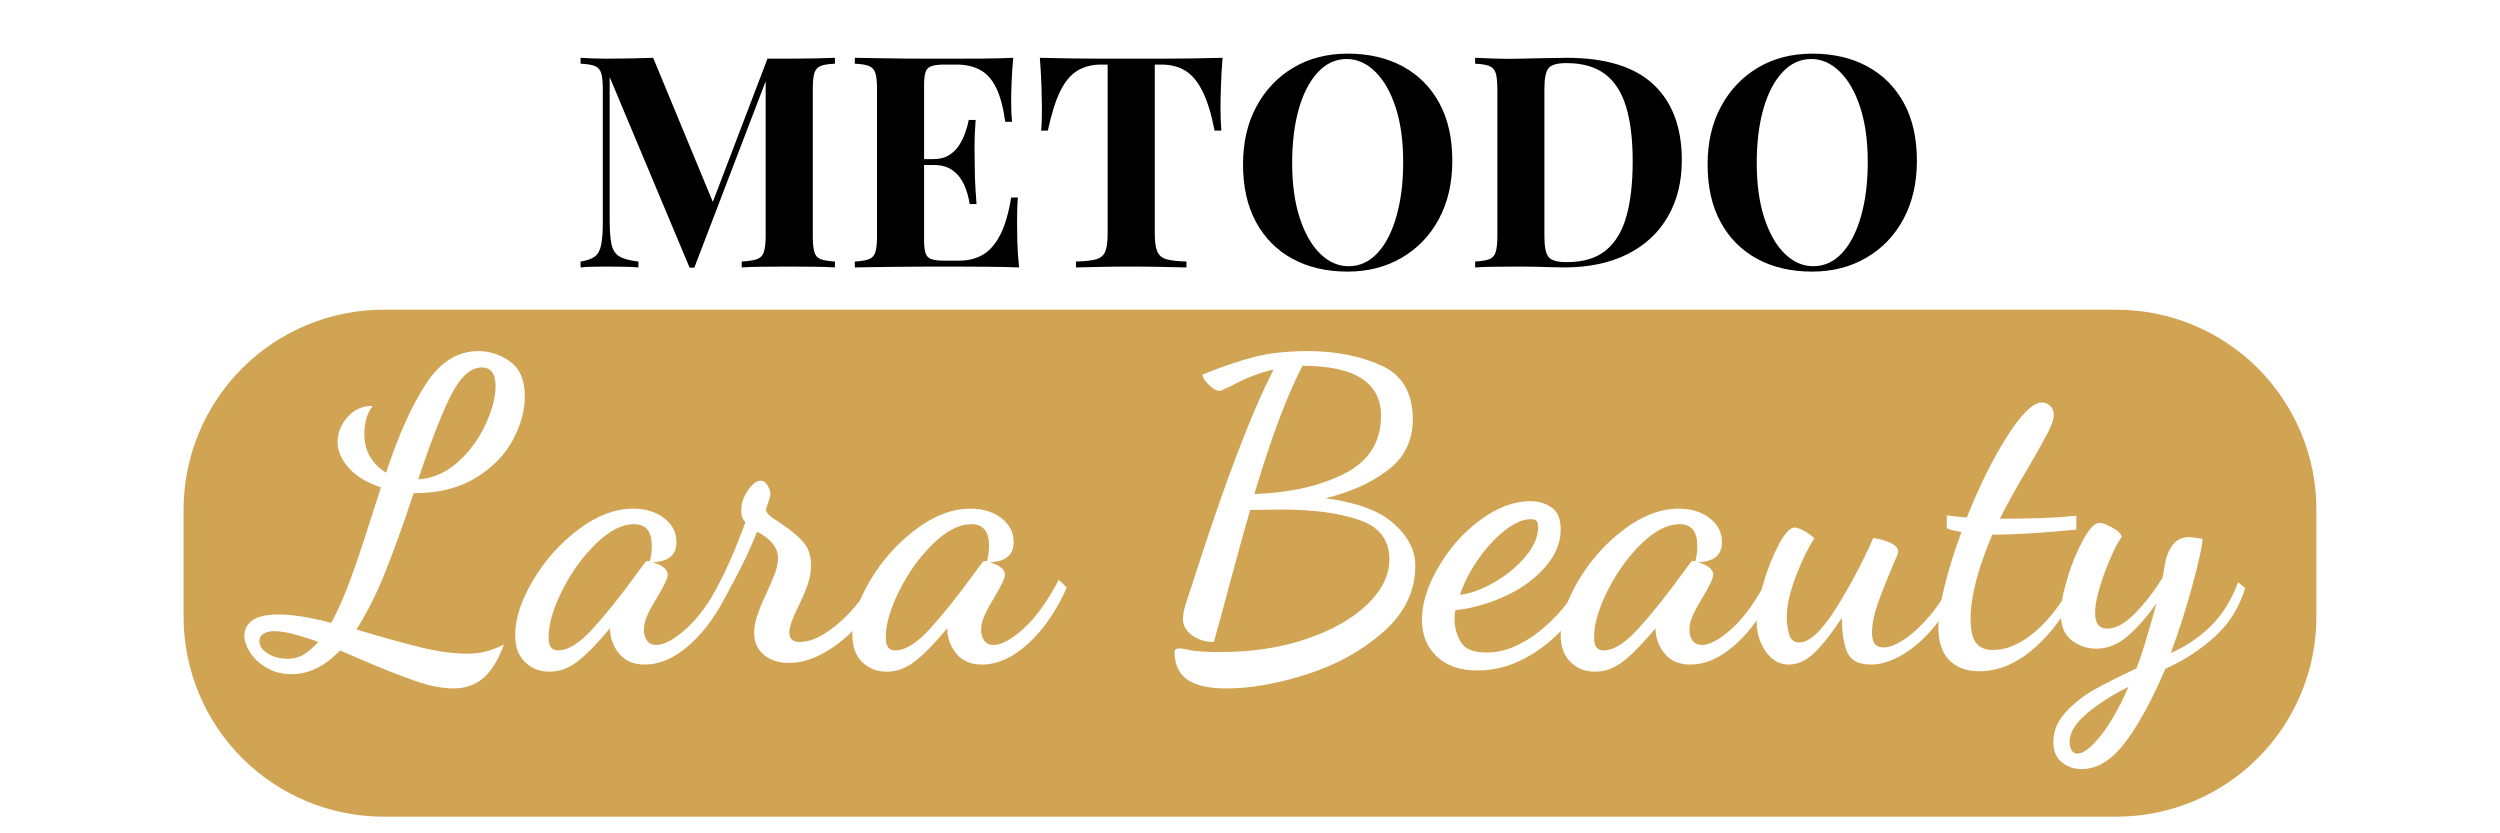 <svg xmlns="http://www.w3.org/2000/svg" xmlns:xlink="http://www.w3.org/1999/xlink" width="600" zoomAndPan="magnify" viewBox="0 0 450 150" height="200" preserveAspectRatio="xMidYMid meet" version="1.0"><defs><g/><clipPath id="2cb3b5ce46"><path d="M 33 55.391 L 417 55.391 L 417 147 L 33 147 Z M 33 55.391 " clip-rule="nonzero"/></clipPath><clipPath id="4f2bd8c56d"><path d="M 69.043 55.746 L 380.957 55.746 C 390.508 55.746 399.664 59.539 406.414 66.289 C 413.164 73.043 416.957 82.199 416.957 91.746 L 416.957 111 C 416.957 120.547 413.164 129.703 406.414 136.457 C 399.664 143.207 390.508 147 380.957 147 L 69.043 147 C 59.492 147 50.336 143.207 43.586 136.457 C 36.836 129.703 33.043 120.547 33.043 111 L 33.043 91.746 C 33.043 82.199 36.836 73.043 43.586 66.289 C 50.336 59.539 59.492 55.746 69.043 55.746 Z M 69.043 55.746 " clip-rule="nonzero"/></clipPath></defs><rect x="-45" width="540" fill="#ffffff" y="-15" height="180" fill-opacity="1"/><rect x="-45" width="540" fill="#ffffff" y="-15" height="180" fill-opacity="1"/><g clip-path="url(#2cb3b5ce46)"><g clip-path="url(#4f2bd8c56d)"><path fill="#d1a453" d="M 33.043 55.746 L 416.945 55.746 L 416.945 147 L 33.043 147 Z M 33.043 55.746 " fill-opacity="1" fill-rule="nonzero"/></g></g><g fill="#ffffff" fill-opacity="1"><g transform="translate(48.798, 117.371)"><g><path d="M 32.875 6.547 C 30.82 6.547 28.504 6.094 25.922 5.188 C 23.336 4.289 20.039 2.988 16.031 1.281 L 12.406 -0.297 C 9.695 2.555 6.789 3.984 3.688 3.984 C 2.031 3.984 0.551 3.609 -0.75 2.859 C -2.051 2.109 -3.051 1.191 -3.75 0.109 C -4.457 -0.961 -4.812 -2.004 -4.812 -3.016 C -4.812 -4.117 -4.32 -5.02 -3.344 -5.719 C -2.363 -6.414 -0.797 -6.766 1.359 -6.766 C 3.816 -6.766 6.973 -6.266 10.828 -5.266 C 11.984 -7.367 13.098 -9.875 14.172 -12.781 C 15.254 -15.695 16.5 -19.383 17.906 -23.844 L 19.781 -29.641 C 17.32 -30.441 15.406 -31.594 14.031 -33.094 C 12.656 -34.602 11.969 -36.188 11.969 -37.844 C 11.969 -39.445 12.555 -40.926 13.734 -42.281 C 14.91 -43.633 16.426 -44.312 18.281 -44.312 C 17.281 -43.008 16.781 -41.305 16.781 -39.203 C 16.781 -37.641 17.141 -36.27 17.859 -35.094 C 18.586 -33.914 19.531 -32.977 20.688 -32.281 C 22.945 -39.094 25.352 -44.441 27.906 -48.328 C 30.469 -52.223 33.602 -54.172 37.312 -54.172 C 39.414 -54.172 41.332 -53.531 43.062 -52.25 C 44.801 -50.969 45.672 -48.898 45.672 -46.047 C 45.672 -43.484 44.953 -40.859 43.516 -38.172 C 42.086 -35.492 39.867 -33.227 36.859 -31.375 C 33.848 -29.52 30.113 -28.594 25.656 -28.594 C 23.852 -23.125 22.145 -18.379 20.531 -14.359 C 18.926 -10.348 17.195 -6.914 15.344 -4.062 C 19.863 -2.707 23.711 -1.641 26.891 -0.859 C 30.078 -0.086 32.875 0.297 35.281 0.297 C 36.438 0.297 37.523 0.172 38.547 -0.078 C 39.578 -0.328 40.695 -0.754 41.906 -1.359 C 40.906 1.398 39.676 3.406 38.219 4.656 C 36.758 5.914 34.977 6.547 32.875 6.547 Z M 26.484 -31.078 C 29.191 -31.273 31.598 -32.336 33.703 -34.266 C 35.805 -36.203 37.445 -38.461 38.625 -41.047 C 39.812 -43.629 40.406 -45.895 40.406 -47.844 C 40.406 -50.102 39.578 -51.234 37.922 -51.234 C 35.91 -51.234 34.051 -49.539 32.344 -46.156 C 30.645 -42.77 28.691 -37.742 26.484 -31.078 Z M 2.938 1.203 C 4.094 1.203 5.055 0.961 5.828 0.484 C 6.609 0.016 7.5 -0.75 8.5 -1.812 C 4.938 -3.113 2.305 -3.766 0.609 -3.766 C -0.297 -3.766 -0.973 -3.598 -1.422 -3.266 C -1.879 -2.941 -2.109 -2.504 -2.109 -1.953 C -2.109 -1.098 -1.602 -0.359 -0.594 0.266 C 0.406 0.891 1.582 1.203 2.938 1.203 Z M 2.938 1.203 "/></g></g></g><g fill="#ffffff" fill-opacity="1"><g transform="translate(94.681, 117.371)"><g><path d="M 4.219 3.531 C 2.457 3.531 0.988 2.953 -0.188 1.797 C -1.363 0.648 -1.953 -0.973 -1.953 -3.078 C -1.953 -5.992 -0.891 -9.254 1.234 -12.859 C 3.367 -16.473 6.094 -19.535 9.406 -22.047 C 12.719 -24.555 16.023 -25.812 19.328 -25.812 C 21.535 -25.812 23.379 -25.242 24.859 -24.109 C 26.336 -22.984 27.078 -21.539 27.078 -19.781 C 27.078 -17.477 25.648 -16.273 22.797 -16.172 C 24.598 -15.617 25.5 -14.867 25.5 -13.922 C 25.5 -13.566 25.32 -13.035 24.969 -12.328 C 24.625 -11.629 24.227 -10.906 23.781 -10.156 C 22.977 -8.852 22.348 -7.711 21.891 -6.734 C 21.441 -5.754 21.219 -4.836 21.219 -3.984 C 21.219 -3.234 21.406 -2.594 21.781 -2.062 C 22.156 -1.539 22.719 -1.281 23.469 -1.281 C 24.875 -1.281 26.664 -2.254 28.844 -4.203 C 31.031 -6.16 33.148 -9.098 35.203 -13.016 L 36.641 -11.594 C 34.785 -7.426 32.477 -4.078 29.719 -1.547 C 26.957 0.984 24.172 2.25 21.359 2.25 C 19.359 2.25 17.816 1.582 16.734 0.25 C 15.66 -1.07 15.125 -2.582 15.125 -4.281 C 12.863 -1.57 10.93 0.406 9.328 1.656 C 7.723 2.906 6.02 3.531 4.219 3.531 Z M 5.797 -0.297 C 7.547 -0.297 9.586 -1.562 11.922 -4.094 C 14.254 -6.633 16.898 -9.938 19.859 -14 L 21.359 -16.031 C 21.516 -16.281 21.719 -16.406 21.969 -16.406 L 22.266 -16.328 C 22.516 -17.129 22.641 -18.055 22.641 -19.109 C 22.641 -21.711 21.586 -23.016 19.484 -23.016 C 17.273 -23.016 14.969 -21.836 12.562 -19.484 C 10.156 -17.129 8.133 -14.32 6.5 -11.062 C 4.875 -7.801 4.062 -5.016 4.062 -2.703 C 4.062 -1.848 4.195 -1.234 4.469 -0.859 C 4.75 -0.484 5.191 -0.297 5.797 -0.297 Z M 5.797 -0.297 "/></g></g></g><g fill="#ffffff" fill-opacity="1"><g transform="translate(128.077, 117.371)"><g><path d="M 13.922 1.953 C 12.066 1.953 10.562 1.461 9.406 0.484 C 8.25 -0.492 7.672 -1.805 7.672 -3.453 C 7.672 -4.41 7.859 -5.453 8.234 -6.578 C 8.609 -7.711 9.176 -9.082 9.938 -10.688 C 10.582 -12.094 11.082 -13.281 11.438 -14.25 C 11.789 -15.227 11.969 -16.098 11.969 -16.859 C 11.969 -18.766 10.711 -20.367 8.203 -21.672 C 7.203 -19.16 6.035 -16.625 4.703 -14.062 C 3.367 -11.508 2.176 -9.352 1.125 -7.594 L 0 -9.781 C 2.301 -13.895 4.332 -18.43 6.094 -23.391 C 5.594 -23.898 5.344 -24.578 5.344 -25.422 C 5.344 -26.734 5.742 -27.961 6.547 -29.109 C 7.348 -30.266 8.125 -30.844 8.875 -30.844 C 9.375 -30.844 9.785 -30.539 10.109 -29.938 C 10.441 -29.344 10.609 -28.844 10.609 -28.438 C 10.609 -28.238 10.492 -27.801 10.266 -27.125 C 10.047 -26.445 9.883 -25.957 9.781 -25.656 C 9.832 -25.301 10.031 -24.961 10.375 -24.641 C 10.727 -24.316 11.383 -23.852 12.344 -23.25 C 14.094 -22.094 15.457 -20.973 16.438 -19.891 C 17.414 -18.816 17.906 -17.379 17.906 -15.578 C 17.906 -14.473 17.719 -13.367 17.344 -12.266 C 16.969 -11.16 16.406 -9.832 15.656 -8.281 C 14.551 -6.07 14 -4.488 14 -3.531 C 14 -2.383 14.625 -1.812 15.875 -1.812 C 17.375 -1.812 19.016 -2.41 20.797 -3.609 C 22.578 -4.816 24.207 -6.285 25.688 -8.016 C 27.164 -9.742 28.258 -11.359 28.969 -12.859 L 30.766 -11.516 C 29.766 -9.254 28.359 -7.094 26.547 -5.031 C 24.742 -2.977 22.727 -1.301 20.5 0 C 18.27 1.301 16.078 1.953 13.922 1.953 Z M 13.922 1.953 "/></g></g></g><g fill="#ffffff" fill-opacity="1"><g transform="translate(155.381, 117.371)"><g><path d="M 4.219 3.531 C 2.457 3.531 0.988 2.953 -0.188 1.797 C -1.363 0.648 -1.953 -0.973 -1.953 -3.078 C -1.953 -5.992 -0.891 -9.254 1.234 -12.859 C 3.367 -16.473 6.094 -19.535 9.406 -22.047 C 12.719 -24.555 16.023 -25.812 19.328 -25.812 C 21.535 -25.812 23.379 -25.242 24.859 -24.109 C 26.336 -22.984 27.078 -21.539 27.078 -19.781 C 27.078 -17.477 25.648 -16.273 22.797 -16.172 C 24.598 -15.617 25.5 -14.867 25.5 -13.922 C 25.5 -13.566 25.32 -13.035 24.969 -12.328 C 24.625 -11.629 24.227 -10.906 23.781 -10.156 C 22.977 -8.852 22.348 -7.711 21.891 -6.734 C 21.441 -5.754 21.219 -4.836 21.219 -3.984 C 21.219 -3.234 21.406 -2.594 21.781 -2.062 C 22.156 -1.539 22.719 -1.281 23.469 -1.281 C 24.875 -1.281 26.664 -2.254 28.844 -4.203 C 31.031 -6.16 33.148 -9.098 35.203 -13.016 L 36.641 -11.594 C 34.785 -7.426 32.477 -4.078 29.719 -1.547 C 26.957 0.984 24.172 2.25 21.359 2.25 C 19.359 2.25 17.816 1.582 16.734 0.25 C 15.66 -1.07 15.125 -2.582 15.125 -4.281 C 12.863 -1.57 10.93 0.406 9.328 1.656 C 7.723 2.906 6.02 3.531 4.219 3.531 Z M 5.797 -0.297 C 7.547 -0.297 9.586 -1.562 11.922 -4.094 C 14.254 -6.633 16.898 -9.938 19.859 -14 L 21.359 -16.031 C 21.516 -16.281 21.719 -16.406 21.969 -16.406 L 22.266 -16.328 C 22.516 -17.129 22.641 -18.055 22.641 -19.109 C 22.641 -21.711 21.586 -23.016 19.484 -23.016 C 17.273 -23.016 14.969 -21.836 12.562 -19.484 C 10.156 -17.129 8.133 -14.32 6.5 -11.062 C 4.875 -7.801 4.062 -5.016 4.062 -2.703 C 4.062 -1.848 4.195 -1.234 4.469 -0.859 C 4.75 -0.484 5.191 -0.297 5.797 -0.297 Z M 5.797 -0.297 "/></g></g></g><g fill="#ffffff" fill-opacity="1"><g transform="translate(188.777, 117.371)"><g/></g></g><g fill="#ffffff" fill-opacity="1"><g transform="translate(208.334, 117.371)"><g><path d="M 12.406 6.547 C 9.301 6.547 6.984 6.031 5.453 5 C 3.922 3.969 3.129 2.328 3.078 0.078 C 3.078 -0.422 3.352 -0.672 3.906 -0.672 C 4.207 -0.672 4.895 -0.555 5.969 -0.328 C 7.051 -0.109 8.82 0 11.281 0 C 17 0 22.176 -0.785 26.812 -2.359 C 31.457 -3.941 35.109 -6.008 37.766 -8.562 C 40.422 -11.125 41.75 -13.836 41.75 -16.703 C 41.75 -20.211 39.914 -22.582 36.25 -23.812 C 32.594 -25.039 27.93 -25.656 22.266 -25.656 L 16.703 -25.578 C 15.953 -23.023 15.285 -20.664 14.703 -18.5 C 14.129 -16.344 13.617 -14.461 13.172 -12.859 C 11.711 -7.398 10.707 -3.719 10.156 -1.812 C 8.656 -1.812 7.352 -2.211 6.25 -3.016 C 5.145 -3.816 4.594 -4.789 4.594 -5.938 C 4.594 -6.844 4.844 -8 5.344 -9.406 L 5.641 -10.312 L 6.625 -13.312 C 12.188 -30.664 16.953 -43.18 20.922 -50.859 C 18.41 -50.305 15.828 -49.301 13.172 -47.844 C 12.922 -47.75 12.566 -47.586 12.109 -47.359 C 11.66 -47.129 11.336 -47.016 11.141 -47.016 C 10.629 -47.016 10 -47.379 9.25 -48.109 C 8.5 -48.836 8.125 -49.453 8.125 -49.953 C 11.582 -51.359 14.676 -52.41 17.406 -53.109 C 20.145 -53.816 23.367 -54.172 27.078 -54.172 C 32.047 -54.172 36.438 -53.316 40.25 -51.609 C 44.062 -49.898 45.969 -46.664 45.969 -41.906 C 45.969 -38.039 44.445 -34.969 41.406 -32.688 C 38.375 -30.406 34.656 -28.738 30.25 -27.688 C 35.914 -26.938 40.023 -25.406 42.578 -23.094 C 45.141 -20.789 46.422 -18.285 46.422 -15.578 C 46.422 -11.016 44.523 -7.051 40.734 -3.688 C 36.953 -0.32 32.391 2.223 27.047 3.953 C 21.703 5.68 16.82 6.547 12.406 6.547 Z M 17.453 -28.438 C 23.973 -28.688 29.398 -29.926 33.734 -32.156 C 38.078 -34.395 40.25 -37.844 40.25 -42.5 C 40.25 -48.52 35.535 -51.531 26.109 -51.531 C 23.297 -46.113 20.41 -38.414 17.453 -28.438 Z M 17.453 -28.438 "/></g></g></g><g fill="#ffffff" fill-opacity="1"><g transform="translate(257.225, 117.371)"><g><path d="M 8.734 3.312 C 5.566 3.312 3.102 2.457 1.344 0.75 C -0.406 -0.957 -1.281 -3.141 -1.281 -5.797 C -1.281 -8.703 -0.301 -11.848 1.656 -15.234 C 3.613 -18.617 6.117 -21.453 9.172 -23.734 C 12.234 -26.016 15.242 -27.156 18.203 -27.156 C 19.754 -27.156 21.055 -26.766 22.109 -25.984 C 23.172 -25.211 23.703 -23.926 23.703 -22.125 C 23.703 -19.707 22.77 -17.43 20.906 -15.297 C 19.051 -13.172 16.656 -11.43 13.719 -10.078 C 10.789 -8.723 7.797 -7.875 4.734 -7.531 C 4.641 -7.02 4.594 -6.441 4.594 -5.797 C 4.594 -4.492 4.953 -3.188 5.672 -1.875 C 6.398 -0.57 7.969 0.078 10.375 0.078 C 13.438 0.078 16.562 -1.16 19.75 -3.641 C 22.938 -6.129 25.504 -9.227 27.453 -12.938 L 28.969 -11.734 C 26.957 -7.223 24.082 -3.586 20.344 -0.828 C 16.613 1.93 12.742 3.312 8.734 3.312 Z M 5.562 -10.312 C 7.375 -10.508 9.395 -11.234 11.625 -12.484 C 13.852 -13.742 15.742 -15.285 17.297 -17.109 C 18.859 -18.941 19.641 -20.738 19.641 -22.5 C 19.641 -23.051 19.535 -23.426 19.328 -23.625 C 19.129 -23.82 18.805 -23.922 18.359 -23.922 C 16.898 -23.922 15.305 -23.227 13.578 -21.844 C 11.848 -20.469 10.254 -18.727 8.797 -16.625 C 7.348 -14.52 6.27 -12.414 5.562 -10.312 Z M 5.562 -10.312 "/></g></g></g><g fill="#ffffff" fill-opacity="1"><g transform="translate(282.873, 117.371)"><g><path d="M 4.219 3.531 C 2.457 3.531 0.988 2.953 -0.188 1.797 C -1.363 0.648 -1.953 -0.973 -1.953 -3.078 C -1.953 -5.992 -0.891 -9.254 1.234 -12.859 C 3.367 -16.473 6.094 -19.535 9.406 -22.047 C 12.719 -24.555 16.023 -25.812 19.328 -25.812 C 21.535 -25.812 23.379 -25.242 24.859 -24.109 C 26.336 -22.984 27.078 -21.539 27.078 -19.781 C 27.078 -17.477 25.648 -16.273 22.797 -16.172 C 24.598 -15.617 25.5 -14.867 25.5 -13.922 C 25.5 -13.566 25.32 -13.035 24.969 -12.328 C 24.625 -11.629 24.227 -10.906 23.781 -10.156 C 22.977 -8.852 22.348 -7.711 21.891 -6.734 C 21.441 -5.754 21.219 -4.836 21.219 -3.984 C 21.219 -3.234 21.406 -2.594 21.781 -2.062 C 22.156 -1.539 22.719 -1.281 23.469 -1.281 C 24.875 -1.281 26.664 -2.254 28.844 -4.203 C 31.031 -6.16 33.148 -9.098 35.203 -13.016 L 36.641 -11.594 C 34.785 -7.426 32.477 -4.078 29.719 -1.547 C 26.957 0.984 24.172 2.25 21.359 2.25 C 19.359 2.25 17.816 1.582 16.734 0.25 C 15.66 -1.07 15.125 -2.582 15.125 -4.281 C 12.863 -1.57 10.93 0.406 9.328 1.656 C 7.723 2.906 6.02 3.531 4.219 3.531 Z M 5.797 -0.297 C 7.547 -0.297 9.586 -1.562 11.922 -4.094 C 14.254 -6.633 16.898 -9.938 19.859 -14 L 21.359 -16.031 C 21.516 -16.281 21.719 -16.406 21.969 -16.406 L 22.266 -16.328 C 22.516 -17.129 22.641 -18.055 22.641 -19.109 C 22.641 -21.711 21.586 -23.016 19.484 -23.016 C 17.273 -23.016 14.969 -21.836 12.562 -19.484 C 10.156 -17.129 8.133 -14.32 6.5 -11.062 C 4.875 -7.801 4.062 -5.016 4.062 -2.703 C 4.062 -1.848 4.195 -1.234 4.469 -0.859 C 4.75 -0.484 5.191 -0.297 5.797 -0.297 Z M 5.797 -0.297 "/></g></g></g><g fill="#ffffff" fill-opacity="1"><g transform="translate(316.27, 117.371)"><g><path d="M 5.719 2.25 C 4.062 2.25 2.68 1.473 1.578 -0.078 C 0.473 -1.629 -0.078 -3.457 -0.078 -5.562 C -0.078 -7.375 0.32 -9.633 1.125 -12.344 C 1.926 -15.051 2.863 -17.406 3.938 -19.406 C 5.02 -21.414 5.961 -22.422 6.766 -22.422 C 7.117 -22.422 7.66 -22.234 8.391 -21.859 C 9.117 -21.484 9.758 -21.02 10.312 -20.469 C 9.258 -18.906 8.164 -16.672 7.031 -13.766 C 5.906 -10.859 5.344 -8.352 5.344 -6.25 C 5.344 -5.289 5.477 -4.297 5.75 -3.266 C 6.031 -2.242 6.645 -1.734 7.594 -1.734 C 9.445 -1.734 11.664 -3.801 14.25 -7.938 C 16.832 -12.07 19.055 -16.27 20.922 -20.531 C 23.922 -20.031 25.422 -19.18 25.422 -17.984 C 25.422 -17.879 25.125 -17.148 24.531 -15.797 C 23.477 -13.336 22.57 -11.055 21.812 -8.953 C 21.062 -6.848 20.688 -5.016 20.688 -3.453 C 20.688 -1.703 21.363 -0.828 22.719 -0.828 C 23.77 -0.828 25.035 -1.316 26.516 -2.297 C 27.992 -3.273 29.508 -4.676 31.062 -6.5 C 32.625 -8.332 33.984 -10.453 35.141 -12.859 L 36.266 -11.969 C 35.16 -9.258 33.727 -6.82 31.969 -4.656 C 30.219 -2.5 28.328 -0.812 26.297 0.406 C 24.266 1.633 22.32 2.25 20.469 2.25 C 18.258 2.25 16.836 1.488 16.203 -0.031 C 15.578 -1.562 15.266 -3.609 15.266 -6.172 C 13.566 -3.555 11.961 -1.5 10.453 0 C 8.953 1.5 7.375 2.25 5.719 2.25 Z M 5.719 2.25 "/></g></g></g><g fill="#ffffff" fill-opacity="1"><g transform="translate(349.44, 117.371)"><g><path d="M 6.844 3.453 C 4.539 3.453 2.734 2.785 1.422 1.453 C 0.117 0.129 -0.531 -1.832 -0.531 -4.438 C -0.531 -6.395 -0.156 -8.891 0.594 -11.922 C 1.352 -14.953 2.359 -18.176 3.609 -21.594 C 2.305 -21.844 1.43 -22.066 0.984 -22.266 L 0.984 -24.609 C 2.18 -24.453 3.383 -24.32 4.594 -24.219 C 6.844 -29.895 9.258 -34.766 11.844 -38.828 C 14.426 -42.891 16.52 -44.922 18.125 -44.922 C 18.676 -44.922 19.164 -44.719 19.594 -44.312 C 20.02 -43.914 20.234 -43.391 20.234 -42.734 C 20.234 -41.93 19.879 -40.852 19.172 -39.5 C 18.473 -38.145 17.32 -36.086 15.719 -33.328 C 13.508 -29.617 11.781 -26.508 10.531 -24 C 16.301 -24 20.891 -24.176 24.297 -24.531 L 24.297 -22.047 C 18.379 -21.441 13.336 -21.141 9.172 -21.141 C 6.566 -14.973 5.266 -9.93 5.266 -6.016 C 5.266 -3.961 5.586 -2.508 6.234 -1.656 C 6.891 -0.801 7.922 -0.375 9.328 -0.375 C 11.836 -0.375 14.406 -1.516 17.031 -3.797 C 19.664 -6.078 21.961 -9.176 23.922 -13.094 L 24.984 -12.344 C 22.922 -7.676 20.258 -3.875 17 -0.938 C 13.738 1.988 10.352 3.453 6.844 3.453 Z M 6.844 3.453 "/></g></g></g><g fill="#ffffff" fill-opacity="1"><g transform="translate(371.103, 117.371)"><g><path d="M 3.609 21.062 C 2.203 21.062 1 20.645 0 19.812 C -1 18.988 -1.5 17.773 -1.5 16.172 C -1.5 14.211 -0.758 12.43 0.719 10.828 C 2.195 9.223 3.91 7.867 5.859 6.766 C 7.816 5.66 10.352 4.383 13.469 2.938 C 14.32 0.781 15.523 -3.129 17.078 -8.797 C 15.273 -6.242 13.504 -4.238 11.766 -2.781 C 10.035 -1.332 8.195 -0.609 6.25 -0.609 C 4.594 -0.609 3.109 -1.109 1.797 -2.109 C 0.492 -3.109 -0.156 -4.688 -0.156 -6.844 C -0.156 -8.551 0.242 -10.719 1.047 -13.344 C 1.848 -15.977 2.801 -18.285 3.906 -20.266 C 5.008 -22.254 5.961 -23.25 6.766 -23.25 C 7.273 -23.25 8.031 -22.984 9.031 -22.453 C 10.031 -21.93 10.629 -21.367 10.828 -20.766 C 9.879 -19.461 8.836 -17.281 7.703 -14.219 C 6.578 -11.156 6.016 -8.75 6.016 -7 C 6.016 -5.145 6.742 -4.219 8.203 -4.219 C 9.703 -4.219 11.328 -5.094 13.078 -6.844 C 14.836 -8.602 16.52 -10.758 18.125 -13.312 C 18.227 -13.664 18.379 -14.492 18.578 -15.797 C 18.785 -17.098 19.238 -18.238 19.938 -19.219 C 20.633 -20.195 21.641 -20.688 22.953 -20.688 C 23.148 -20.688 23.953 -20.586 25.359 -20.391 C 25.305 -19.129 24.711 -16.395 23.578 -12.188 C 22.453 -7.977 21.141 -3.863 19.641 0.156 C 22.098 -0.852 24.414 -2.383 26.594 -4.438 C 28.781 -6.5 30.5 -9.207 31.75 -12.562 L 33.031 -11.516 C 31.977 -8.047 30.16 -5.133 27.578 -2.781 C 24.992 -0.426 22.02 1.504 18.656 3.016 C 16.301 8.578 13.906 12.973 11.469 16.203 C 9.039 19.441 6.422 21.062 3.609 21.062 Z M 2.859 18.281 C 3.91 18.281 5.289 17.211 7 15.078 C 8.707 12.953 10.383 10.008 12.031 6.25 C 9.125 7.695 6.629 9.297 4.547 11.047 C 2.461 12.805 1.422 14.516 1.422 16.172 C 1.422 16.723 1.535 17.211 1.766 17.641 C 1.992 18.066 2.359 18.281 2.859 18.281 Z M 2.859 18.281 "/></g></g></g><g fill="#000000" fill-opacity="1"><g transform="translate(102.646, 48.139)"><g><path d="M 47.641 -37.734 L 47.641 -36.672 C 46.504 -36.629 45.648 -36.492 45.078 -36.266 C 44.516 -36.035 44.133 -35.609 43.938 -34.984 C 43.75 -34.367 43.656 -33.398 43.656 -32.078 L 43.656 -5.656 C 43.656 -4.375 43.75 -3.41 43.938 -2.766 C 44.133 -2.129 44.516 -1.703 45.078 -1.484 C 45.648 -1.273 46.504 -1.133 47.641 -1.062 L 47.641 0 C 46.648 -0.07 45.398 -0.113 43.891 -0.125 C 42.379 -0.145 40.844 -0.156 39.281 -0.156 C 37.57 -0.156 35.973 -0.145 34.484 -0.125 C 32.992 -0.113 31.785 -0.07 30.859 0 L 30.859 -1.062 C 32.066 -1.133 32.977 -1.273 33.594 -1.484 C 34.219 -1.703 34.633 -2.129 34.844 -2.766 C 35.062 -3.41 35.172 -4.375 35.172 -5.656 L 35.172 -34.484 L 35.547 -34.484 L 22.328 0.047 L 21.484 0.047 L 7.094 -34.266 L 7.094 -8.734 C 7.094 -6.785 7.195 -5.285 7.406 -4.234 C 7.625 -3.191 8.094 -2.445 8.812 -2 C 9.539 -1.551 10.691 -1.238 12.266 -1.062 L 12.266 0 C 11.586 -0.07 10.695 -0.113 9.594 -0.125 C 8.488 -0.145 7.457 -0.156 6.5 -0.156 C 5.688 -0.156 4.852 -0.145 4 -0.125 C 3.145 -0.113 2.43 -0.07 1.859 0 L 1.859 -1.062 C 3.004 -1.238 3.859 -1.539 4.422 -1.969 C 4.992 -2.395 5.375 -3.098 5.562 -4.078 C 5.758 -5.055 5.859 -6.395 5.859 -8.094 L 5.859 -32.078 C 5.859 -33.398 5.758 -34.367 5.562 -34.984 C 5.375 -35.609 4.984 -36.035 4.391 -36.266 C 3.805 -36.492 2.961 -36.629 1.859 -36.672 L 1.859 -37.734 C 2.43 -37.703 3.145 -37.664 4 -37.625 C 4.852 -37.594 5.688 -37.578 6.5 -37.578 C 8.031 -37.578 9.531 -37.594 11 -37.625 C 12.477 -37.664 13.785 -37.703 14.922 -37.734 L 26.109 -10.719 L 24.781 -9.484 L 35.5 -37.578 C 36.102 -37.578 36.723 -37.578 37.359 -37.578 C 38.004 -37.578 38.645 -37.578 39.281 -37.578 C 40.844 -37.578 42.379 -37.594 43.891 -37.625 C 45.398 -37.664 46.648 -37.703 47.641 -37.734 Z M 47.641 -37.734 "/></g></g></g><g fill="#000000" fill-opacity="1"><g transform="translate(152.053, 48.139)"><g><path d="M 30.328 -37.734 C 30.18 -36.172 30.082 -34.66 30.031 -33.203 C 29.977 -31.742 29.953 -30.625 29.953 -29.844 C 29.953 -29.133 29.969 -28.457 30 -27.812 C 30.039 -27.176 30.078 -26.645 30.109 -26.219 L 28.891 -26.219 C 28.535 -28.812 27.984 -30.863 27.234 -32.375 C 26.484 -33.883 25.516 -34.953 24.328 -35.578 C 23.141 -36.203 21.742 -36.516 20.141 -36.516 L 17.969 -36.516 C 16.938 -36.516 16.148 -36.422 15.609 -36.234 C 15.078 -36.055 14.723 -35.703 14.547 -35.172 C 14.367 -34.641 14.281 -33.82 14.281 -32.719 L 14.281 -5.016 C 14.281 -3.91 14.367 -3.094 14.547 -2.562 C 14.723 -2.031 15.078 -1.672 15.609 -1.484 C 16.148 -1.305 16.938 -1.219 17.969 -1.219 L 20.578 -1.219 C 22.172 -1.219 23.578 -1.562 24.797 -2.25 C 26.023 -2.945 27.078 -4.129 27.953 -5.797 C 28.828 -7.473 29.492 -9.734 29.953 -12.578 L 31.172 -12.578 C 31.066 -11.441 31.016 -9.945 31.016 -8.094 C 31.016 -7.281 31.031 -6.125 31.062 -4.625 C 31.102 -3.133 31.211 -1.594 31.391 0 C 29.578 -0.07 27.535 -0.113 25.266 -0.125 C 22.992 -0.145 20.969 -0.156 19.188 -0.156 C 18.301 -0.156 17.164 -0.156 15.781 -0.156 C 14.395 -0.156 12.898 -0.145 11.297 -0.125 C 9.703 -0.113 8.086 -0.098 6.453 -0.078 C 4.816 -0.055 3.27 -0.031 1.812 0 L 1.812 -1.062 C 2.945 -1.133 3.797 -1.273 4.359 -1.484 C 4.93 -1.703 5.316 -2.129 5.516 -2.766 C 5.711 -3.41 5.812 -4.375 5.812 -5.656 L 5.812 -32.078 C 5.812 -33.398 5.711 -34.367 5.516 -34.984 C 5.316 -35.609 4.926 -36.035 4.344 -36.266 C 3.758 -36.492 2.914 -36.629 1.812 -36.672 L 1.812 -37.734 C 3.27 -37.703 4.816 -37.676 6.453 -37.656 C 8.086 -37.633 9.703 -37.613 11.297 -37.594 C 12.898 -37.582 14.395 -37.578 15.781 -37.578 C 17.164 -37.578 18.301 -37.578 19.188 -37.578 C 20.82 -37.578 22.676 -37.582 24.75 -37.594 C 26.832 -37.613 28.691 -37.66 30.328 -37.734 Z M 22.016 -19.5 C 22.016 -19.5 22.016 -19.32 22.016 -18.969 C 22.016 -18.613 22.016 -18.438 22.016 -18.438 L 12.688 -18.438 C 12.688 -18.438 12.688 -18.613 12.688 -18.969 C 12.688 -19.32 12.688 -19.5 12.688 -19.5 Z M 23.562 -26.547 C 23.414 -24.516 23.348 -22.969 23.359 -21.906 C 23.379 -20.844 23.391 -19.863 23.391 -18.969 C 23.391 -18.082 23.406 -17.102 23.438 -16.031 C 23.477 -14.969 23.57 -13.426 23.719 -11.406 L 22.484 -11.406 C 22.305 -12.645 21.977 -13.797 21.5 -14.859 C 21.02 -15.93 20.336 -16.797 19.453 -17.453 C 18.566 -18.109 17.41 -18.438 15.984 -18.438 L 15.984 -19.5 C 17.055 -19.5 17.961 -19.723 18.703 -20.172 C 19.453 -20.617 20.066 -21.207 20.547 -21.938 C 21.023 -22.664 21.406 -23.438 21.688 -24.25 C 21.977 -25.062 22.191 -25.828 22.328 -26.547 Z M 23.562 -26.547 "/></g></g></g><g fill="#000000" fill-opacity="1"><g transform="translate(185.844, 48.139)"><g><path d="M 34.219 -37.734 C 34.07 -35.922 33.973 -34.176 33.922 -32.5 C 33.867 -30.832 33.844 -29.555 33.844 -28.672 C 33.844 -27.891 33.859 -27.145 33.891 -26.438 C 33.93 -25.727 33.969 -25.125 34 -24.625 L 32.781 -24.625 C 32.207 -27.602 31.484 -29.961 30.609 -31.703 C 29.742 -33.453 28.707 -34.691 27.5 -35.422 C 26.289 -36.148 24.867 -36.516 23.234 -36.516 L 22.016 -36.516 L 22.016 -6.078 C 22.016 -4.648 22.164 -3.582 22.469 -2.875 C 22.77 -2.164 23.328 -1.695 24.141 -1.469 C 24.961 -1.238 26.156 -1.102 27.719 -1.062 L 27.719 0 C 26.613 -0.031 25.145 -0.062 23.312 -0.094 C 21.488 -0.133 19.582 -0.156 17.594 -0.156 C 15.633 -0.156 13.785 -0.133 12.047 -0.094 C 10.305 -0.062 8.898 -0.031 7.828 0 L 7.828 -1.062 C 9.43 -1.102 10.641 -1.238 11.453 -1.469 C 12.273 -1.695 12.828 -2.164 13.109 -2.875 C 13.391 -3.582 13.531 -4.648 13.531 -6.078 L 13.531 -36.516 L 12.359 -36.516 C 10.723 -36.516 9.301 -36.148 8.094 -35.422 C 6.883 -34.691 5.852 -33.461 5 -31.734 C 4.156 -30.016 3.41 -27.645 2.766 -24.625 L 1.547 -24.625 C 1.617 -25.125 1.66 -25.727 1.672 -26.438 C 1.691 -27.145 1.703 -27.891 1.703 -28.672 C 1.703 -29.555 1.676 -30.832 1.625 -32.5 C 1.57 -34.176 1.473 -35.922 1.328 -37.734 C 2.961 -37.703 4.75 -37.664 6.688 -37.625 C 8.625 -37.594 10.566 -37.578 12.516 -37.578 C 14.473 -37.578 16.234 -37.578 17.797 -37.578 C 19.398 -37.578 21.172 -37.578 23.109 -37.578 C 25.047 -37.578 26.988 -37.594 28.938 -37.625 C 30.895 -37.664 32.656 -37.703 34.219 -37.734 Z M 34.219 -37.734 "/></g></g></g><g fill="#000000" fill-opacity="1"><g transform="translate(221.447, 48.139)"><g><path d="M 21.156 -38.484 C 24.926 -38.484 28.223 -37.719 31.047 -36.188 C 33.867 -34.656 36.062 -32.457 37.625 -29.594 C 39.188 -26.738 39.969 -23.27 39.969 -19.188 C 39.969 -15.207 39.164 -11.723 37.562 -8.734 C 35.969 -5.754 33.738 -3.426 30.875 -1.75 C 28.02 -0.082 24.766 0.75 21.109 0.75 C 17.336 0.75 14.039 -0.016 11.219 -1.547 C 8.395 -3.078 6.203 -5.281 4.641 -8.156 C 3.078 -11.031 2.297 -14.492 2.297 -18.547 C 2.297 -22.523 3.102 -26.004 4.719 -28.984 C 6.332 -31.973 8.551 -34.301 11.375 -35.969 C 14.195 -37.645 17.457 -38.484 21.156 -38.484 Z M 20.953 -37.516 C 18.961 -37.516 17.227 -36.711 15.75 -35.109 C 14.27 -33.516 13.129 -31.312 12.328 -28.5 C 11.535 -25.695 11.141 -22.453 11.141 -18.766 C 11.141 -14.992 11.594 -11.711 12.5 -8.922 C 13.406 -6.141 14.629 -3.992 16.172 -2.484 C 17.723 -0.973 19.438 -0.219 21.312 -0.219 C 23.301 -0.219 25.035 -1.016 26.516 -2.609 C 27.992 -4.211 29.129 -6.426 29.922 -9.25 C 30.723 -12.07 31.125 -15.312 31.125 -18.969 C 31.125 -22.77 30.672 -26.055 29.766 -28.828 C 28.859 -31.598 27.629 -33.738 26.078 -35.25 C 24.535 -36.758 22.828 -37.516 20.953 -37.516 Z M 20.953 -37.516 "/></g></g></g><g fill="#000000" fill-opacity="1"><g transform="translate(263.712, 48.139)"><g><path d="M 18.281 -37.734 C 25.281 -37.734 30.484 -36.141 33.891 -32.953 C 37.305 -29.773 39.016 -25.223 39.016 -19.297 C 39.016 -15.422 38.176 -12.035 36.5 -9.141 C 34.832 -6.242 32.41 -3.992 29.234 -2.391 C 26.055 -0.797 22.242 0 17.797 0 C 17.234 0 16.488 -0.016 15.562 -0.047 C 14.633 -0.086 13.672 -0.113 12.672 -0.125 C 11.68 -0.145 10.797 -0.156 10.016 -0.156 C 8.453 -0.156 6.914 -0.145 5.406 -0.125 C 3.895 -0.113 2.695 -0.07 1.812 0 L 1.812 -1.062 C 2.945 -1.133 3.797 -1.273 4.359 -1.484 C 4.93 -1.703 5.316 -2.129 5.516 -2.766 C 5.711 -3.41 5.812 -4.375 5.812 -5.656 L 5.812 -32.078 C 5.812 -33.398 5.711 -34.367 5.516 -34.984 C 5.316 -35.609 4.926 -36.035 4.344 -36.266 C 3.758 -36.492 2.914 -36.629 1.812 -36.672 L 1.812 -37.734 C 2.695 -37.703 3.895 -37.656 5.406 -37.594 C 6.914 -37.539 8.414 -37.535 9.906 -37.578 C 11.188 -37.609 12.633 -37.641 14.25 -37.672 C 15.875 -37.711 17.219 -37.734 18.281 -37.734 Z M 18.234 -36.781 C 16.598 -36.781 15.531 -36.477 15.031 -35.875 C 14.531 -35.27 14.281 -34.039 14.281 -32.188 L 14.281 -5.547 C 14.281 -3.691 14.535 -2.461 15.047 -1.859 C 15.566 -1.254 16.645 -0.953 18.281 -0.953 C 21.258 -0.953 23.609 -1.656 25.328 -3.062 C 27.055 -4.469 28.297 -6.52 29.047 -9.219 C 29.797 -11.914 30.172 -15.203 30.172 -19.078 C 30.172 -23.055 29.77 -26.352 28.969 -28.969 C 28.164 -31.582 26.895 -33.535 25.156 -34.828 C 23.414 -36.129 21.109 -36.781 18.234 -36.781 Z M 18.234 -36.781 "/></g></g></g><g fill="#000000" fill-opacity="1"><g transform="translate(305.071, 48.139)"><g><path d="M 21.156 -38.484 C 24.926 -38.484 28.223 -37.719 31.047 -36.188 C 33.867 -34.656 36.062 -32.457 37.625 -29.594 C 39.188 -26.738 39.969 -23.27 39.969 -19.188 C 39.969 -15.207 39.164 -11.723 37.562 -8.734 C 35.969 -5.754 33.738 -3.426 30.875 -1.75 C 28.02 -0.082 24.766 0.75 21.109 0.75 C 17.336 0.75 14.039 -0.016 11.219 -1.547 C 8.395 -3.078 6.203 -5.281 4.641 -8.156 C 3.078 -11.031 2.297 -14.492 2.297 -18.547 C 2.297 -22.523 3.102 -26.004 4.719 -28.984 C 6.332 -31.973 8.551 -34.301 11.375 -35.969 C 14.195 -37.645 17.457 -38.484 21.156 -38.484 Z M 20.953 -37.516 C 18.961 -37.516 17.227 -36.711 15.75 -35.109 C 14.27 -33.516 13.129 -31.312 12.328 -28.5 C 11.535 -25.695 11.141 -22.453 11.141 -18.766 C 11.141 -14.992 11.594 -11.711 12.5 -8.922 C 13.406 -6.141 14.629 -3.992 16.172 -2.484 C 17.723 -0.973 19.438 -0.219 21.312 -0.219 C 23.301 -0.219 25.035 -1.016 26.516 -2.609 C 27.992 -4.211 29.129 -6.426 29.922 -9.25 C 30.723 -12.07 31.125 -15.312 31.125 -18.969 C 31.125 -22.77 30.672 -26.055 29.766 -28.828 C 28.859 -31.598 27.629 -33.738 26.078 -35.25 C 24.535 -36.758 22.828 -37.516 20.953 -37.516 Z M 20.953 -37.516 "/></g></g></g></svg>